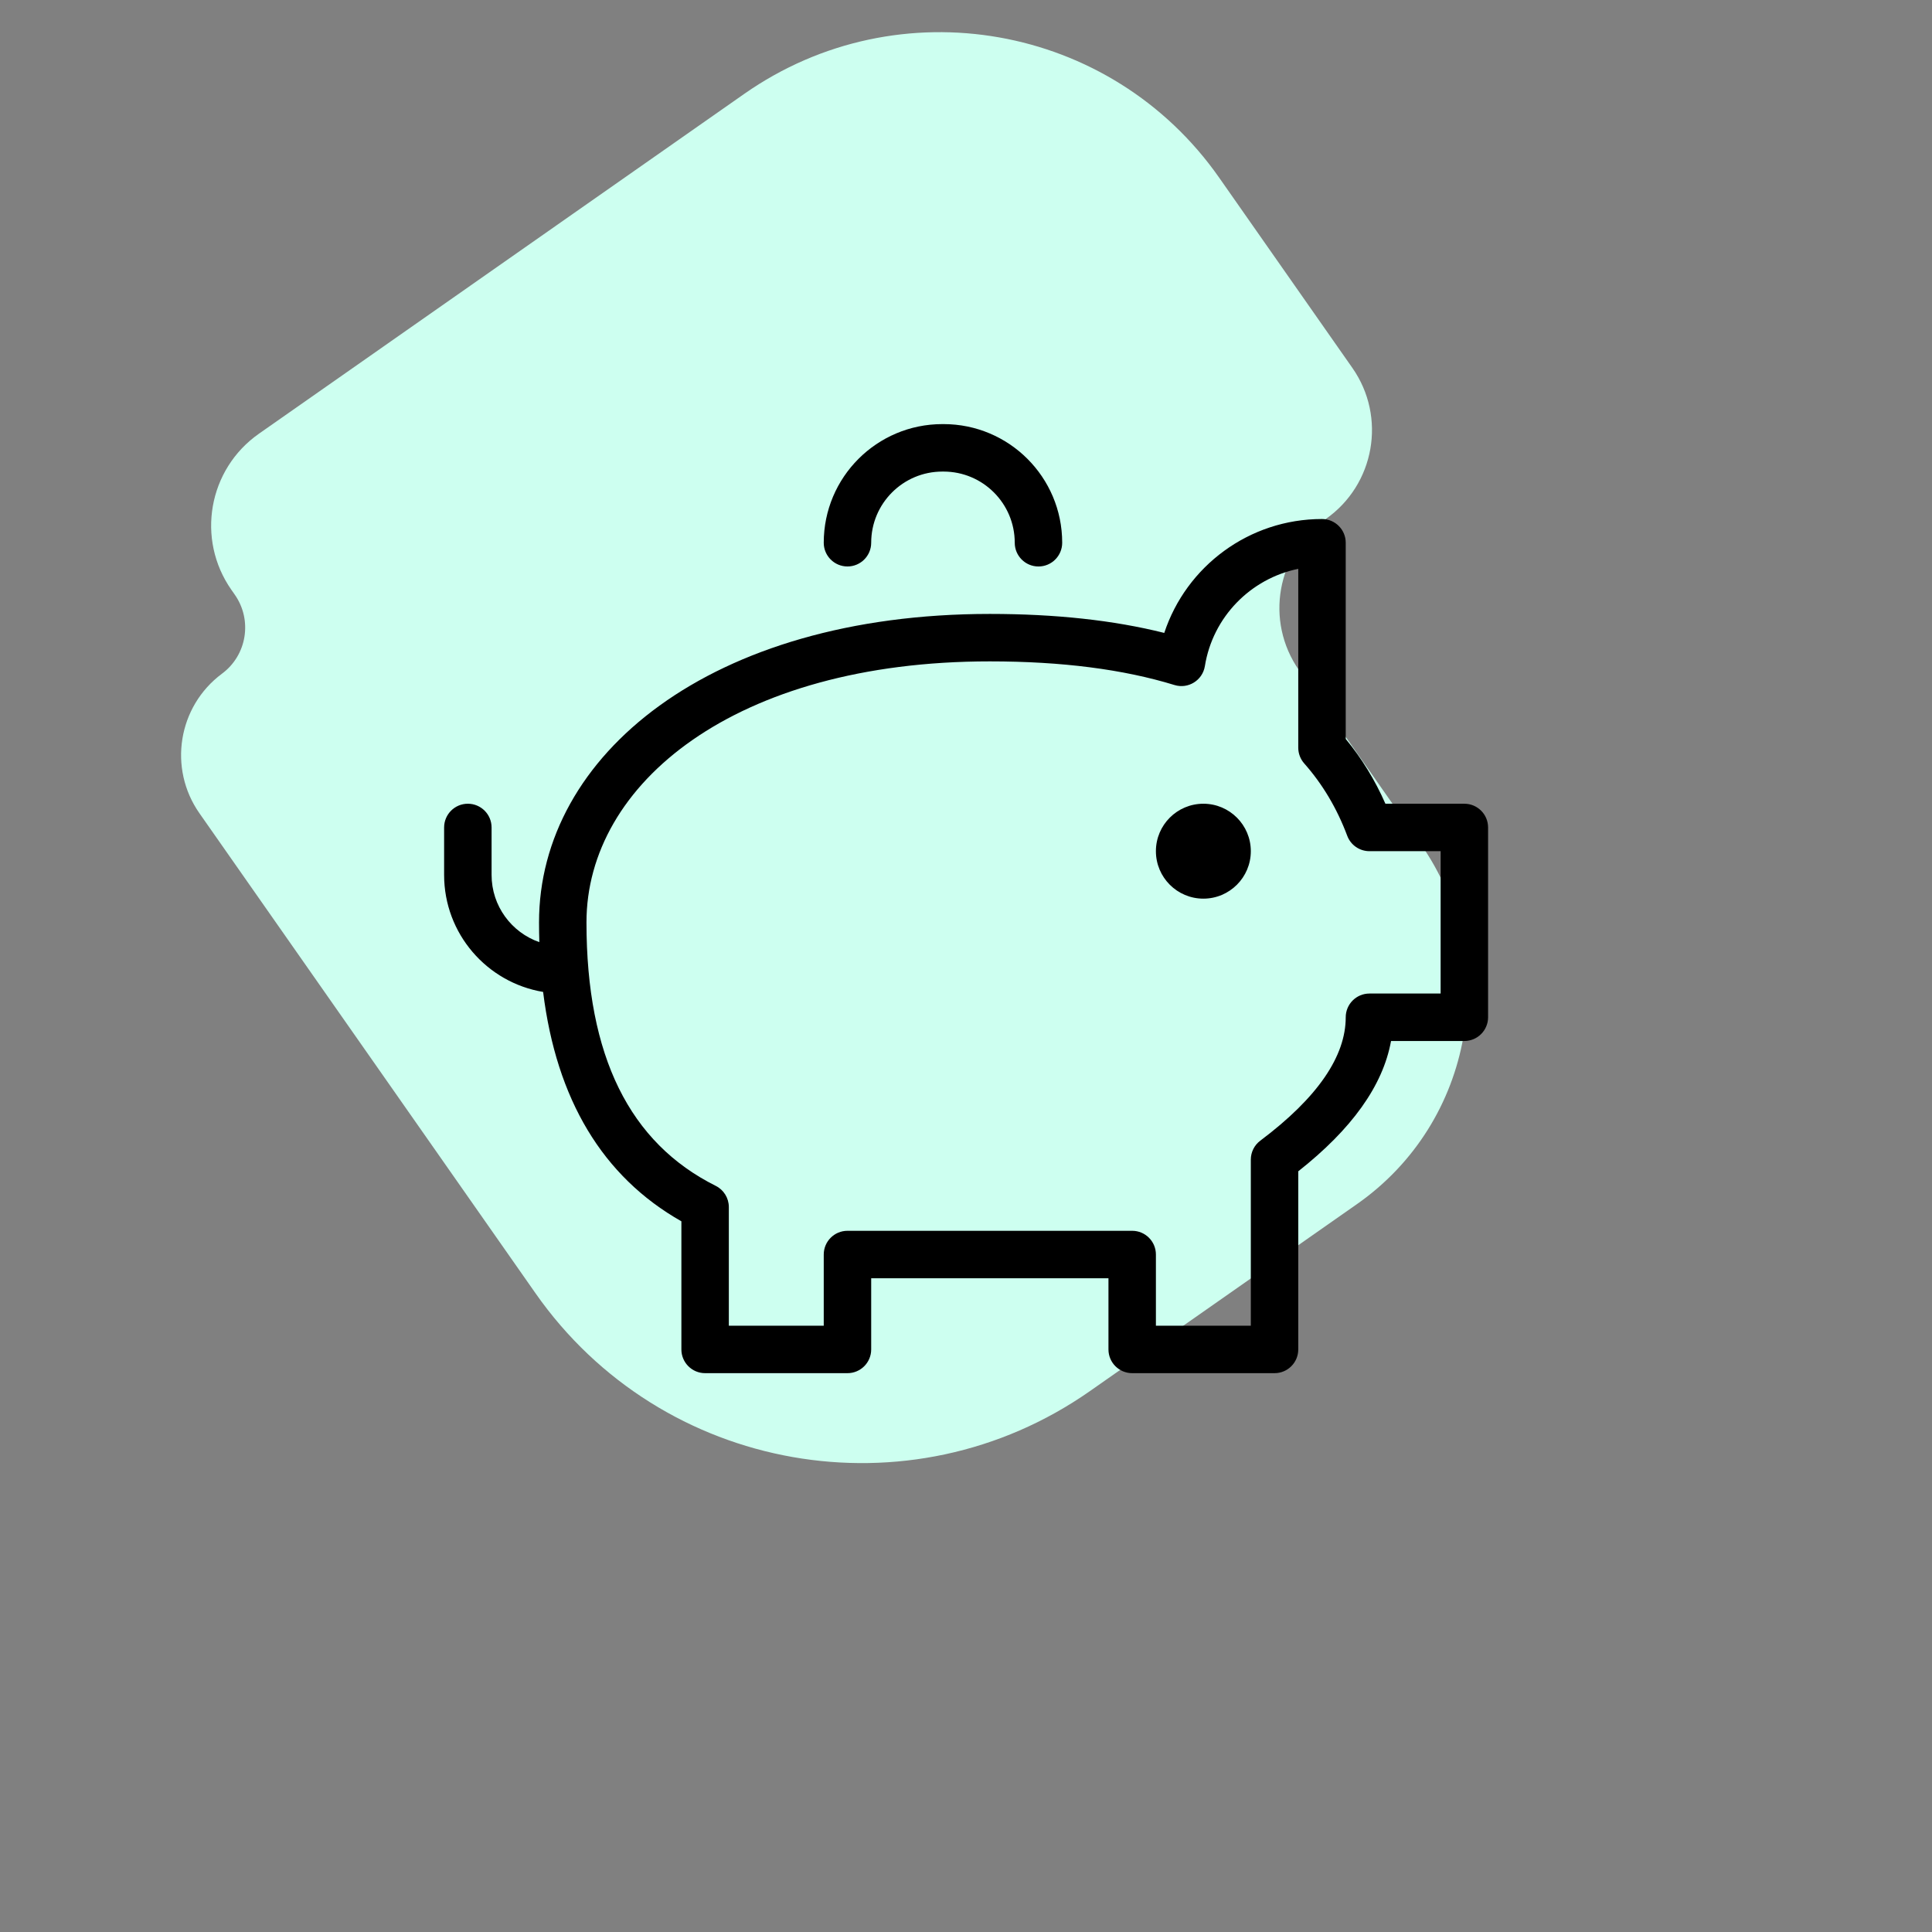 <svg width="95" height="95" viewBox="0 0 95 95" fill="none" xmlns="http://www.w3.org/2000/svg">
<rect x="0" y="0" width="95" height="95" fill="#808080" stroke="none"/>
<g clip-path="url(#clip0)">
<path fill-rule="evenodd" clip-rule="evenodd" d="M36.599 4.614C44.182 -0.695 54.635 1.148 59.945 8.731L66.498 18.09C68.188 20.504 67.602 23.832 65.187 25.523V25.523C62.772 27.214 62.185 30.543 63.876 32.957L69.85 41.489C73.88 47.244 72.481 55.178 66.725 59.208L53.595 68.402C44.74 74.602 32.536 72.45 26.335 63.596L9.807 39.99C8.258 37.778 8.75 34.734 10.918 33.124V33.124C12.143 32.214 12.421 30.494 11.546 29.243L11.38 29.006C9.633 26.511 10.239 23.072 12.734 21.325L15.087 19.678L28.173 10.514L36.599 4.614Z" fill="#CDFFF0"/>
<path fill-rule="evenodd" clip-rule="evenodd" d="M42.838 26.688C42.838 27.332 42.316 27.854 41.672 27.854C41.027 27.854 40.505 27.332 40.505 26.688C40.505 23.466 43.117 20.854 46.338 20.854H46.396C49.618 20.854 52.23 23.466 52.23 26.688C52.23 27.332 51.708 27.855 51.063 27.855C50.419 27.855 49.897 27.332 49.897 26.688C49.897 24.755 48.329 23.188 46.396 23.188H46.338C44.405 23.188 42.838 24.755 42.838 26.688ZM21.838 43.021C21.838 45.913 23.944 48.314 26.706 48.775C27.361 54.059 29.625 57.853 33.505 60.054V66.354C33.505 66.999 34.027 67.521 34.672 67.521H41.672C42.316 67.521 42.838 66.999 42.838 66.354V62.854H54.505V66.354C54.505 66.999 55.027 67.521 55.672 67.521H62.672C63.316 67.521 63.838 66.999 63.838 66.354V57.595C66.453 55.533 67.998 53.402 68.4 51.188H72.005C72.649 51.188 73.172 50.665 73.172 50.021V40.688C73.172 40.043 72.649 39.521 72.005 39.521H68.123C67.61 38.353 66.959 37.291 66.172 36.336V26.688C66.172 26.043 65.649 25.521 65.005 25.521C61.424 25.521 58.332 27.84 57.249 31.122C54.76 30.498 51.901 30.188 48.672 30.188C34.931 30.188 26.505 37.148 26.505 45.354C26.505 45.683 26.51 46.007 26.52 46.327C25.153 45.851 24.172 44.55 24.172 43.021V40.688C24.172 40.043 23.649 39.521 23.005 39.521C22.361 39.521 21.838 40.043 21.838 40.688V43.021ZM57.752 33.684C58.429 33.892 59.133 33.453 59.246 32.753C59.634 30.337 61.494 28.449 63.838 27.971V36.766C63.838 37.051 63.942 37.326 64.131 37.539C65.034 38.561 65.739 39.745 66.246 41.097C66.417 41.553 66.852 41.854 67.338 41.854H70.838V48.854H67.338C66.694 48.854 66.172 49.377 66.172 50.021C66.172 51.922 64.818 53.953 61.972 56.088C61.678 56.308 61.505 56.654 61.505 57.021V65.188H56.838V61.688C56.838 61.043 56.316 60.521 55.672 60.521H41.672C41.027 60.521 40.505 61.043 40.505 61.688V65.188H35.838V59.354C35.838 58.912 35.589 58.508 35.194 58.311C30.963 56.196 28.838 51.946 28.838 45.354C28.838 38.546 36.132 32.521 48.672 32.521C52.209 32.521 55.236 32.911 57.752 33.684ZM56.838 41.854C56.838 43.143 57.883 44.188 59.172 44.188C60.46 44.188 61.505 43.143 61.505 41.854C61.505 40.566 60.46 39.521 59.172 39.521C57.883 39.521 56.838 40.566 56.838 41.854Z" fill="black"/>
</g>
<defs>
<clipPath id="clip0">
<rect width="95" height="95" fill="white"/>
</clipPath>
</defs>
</svg>
